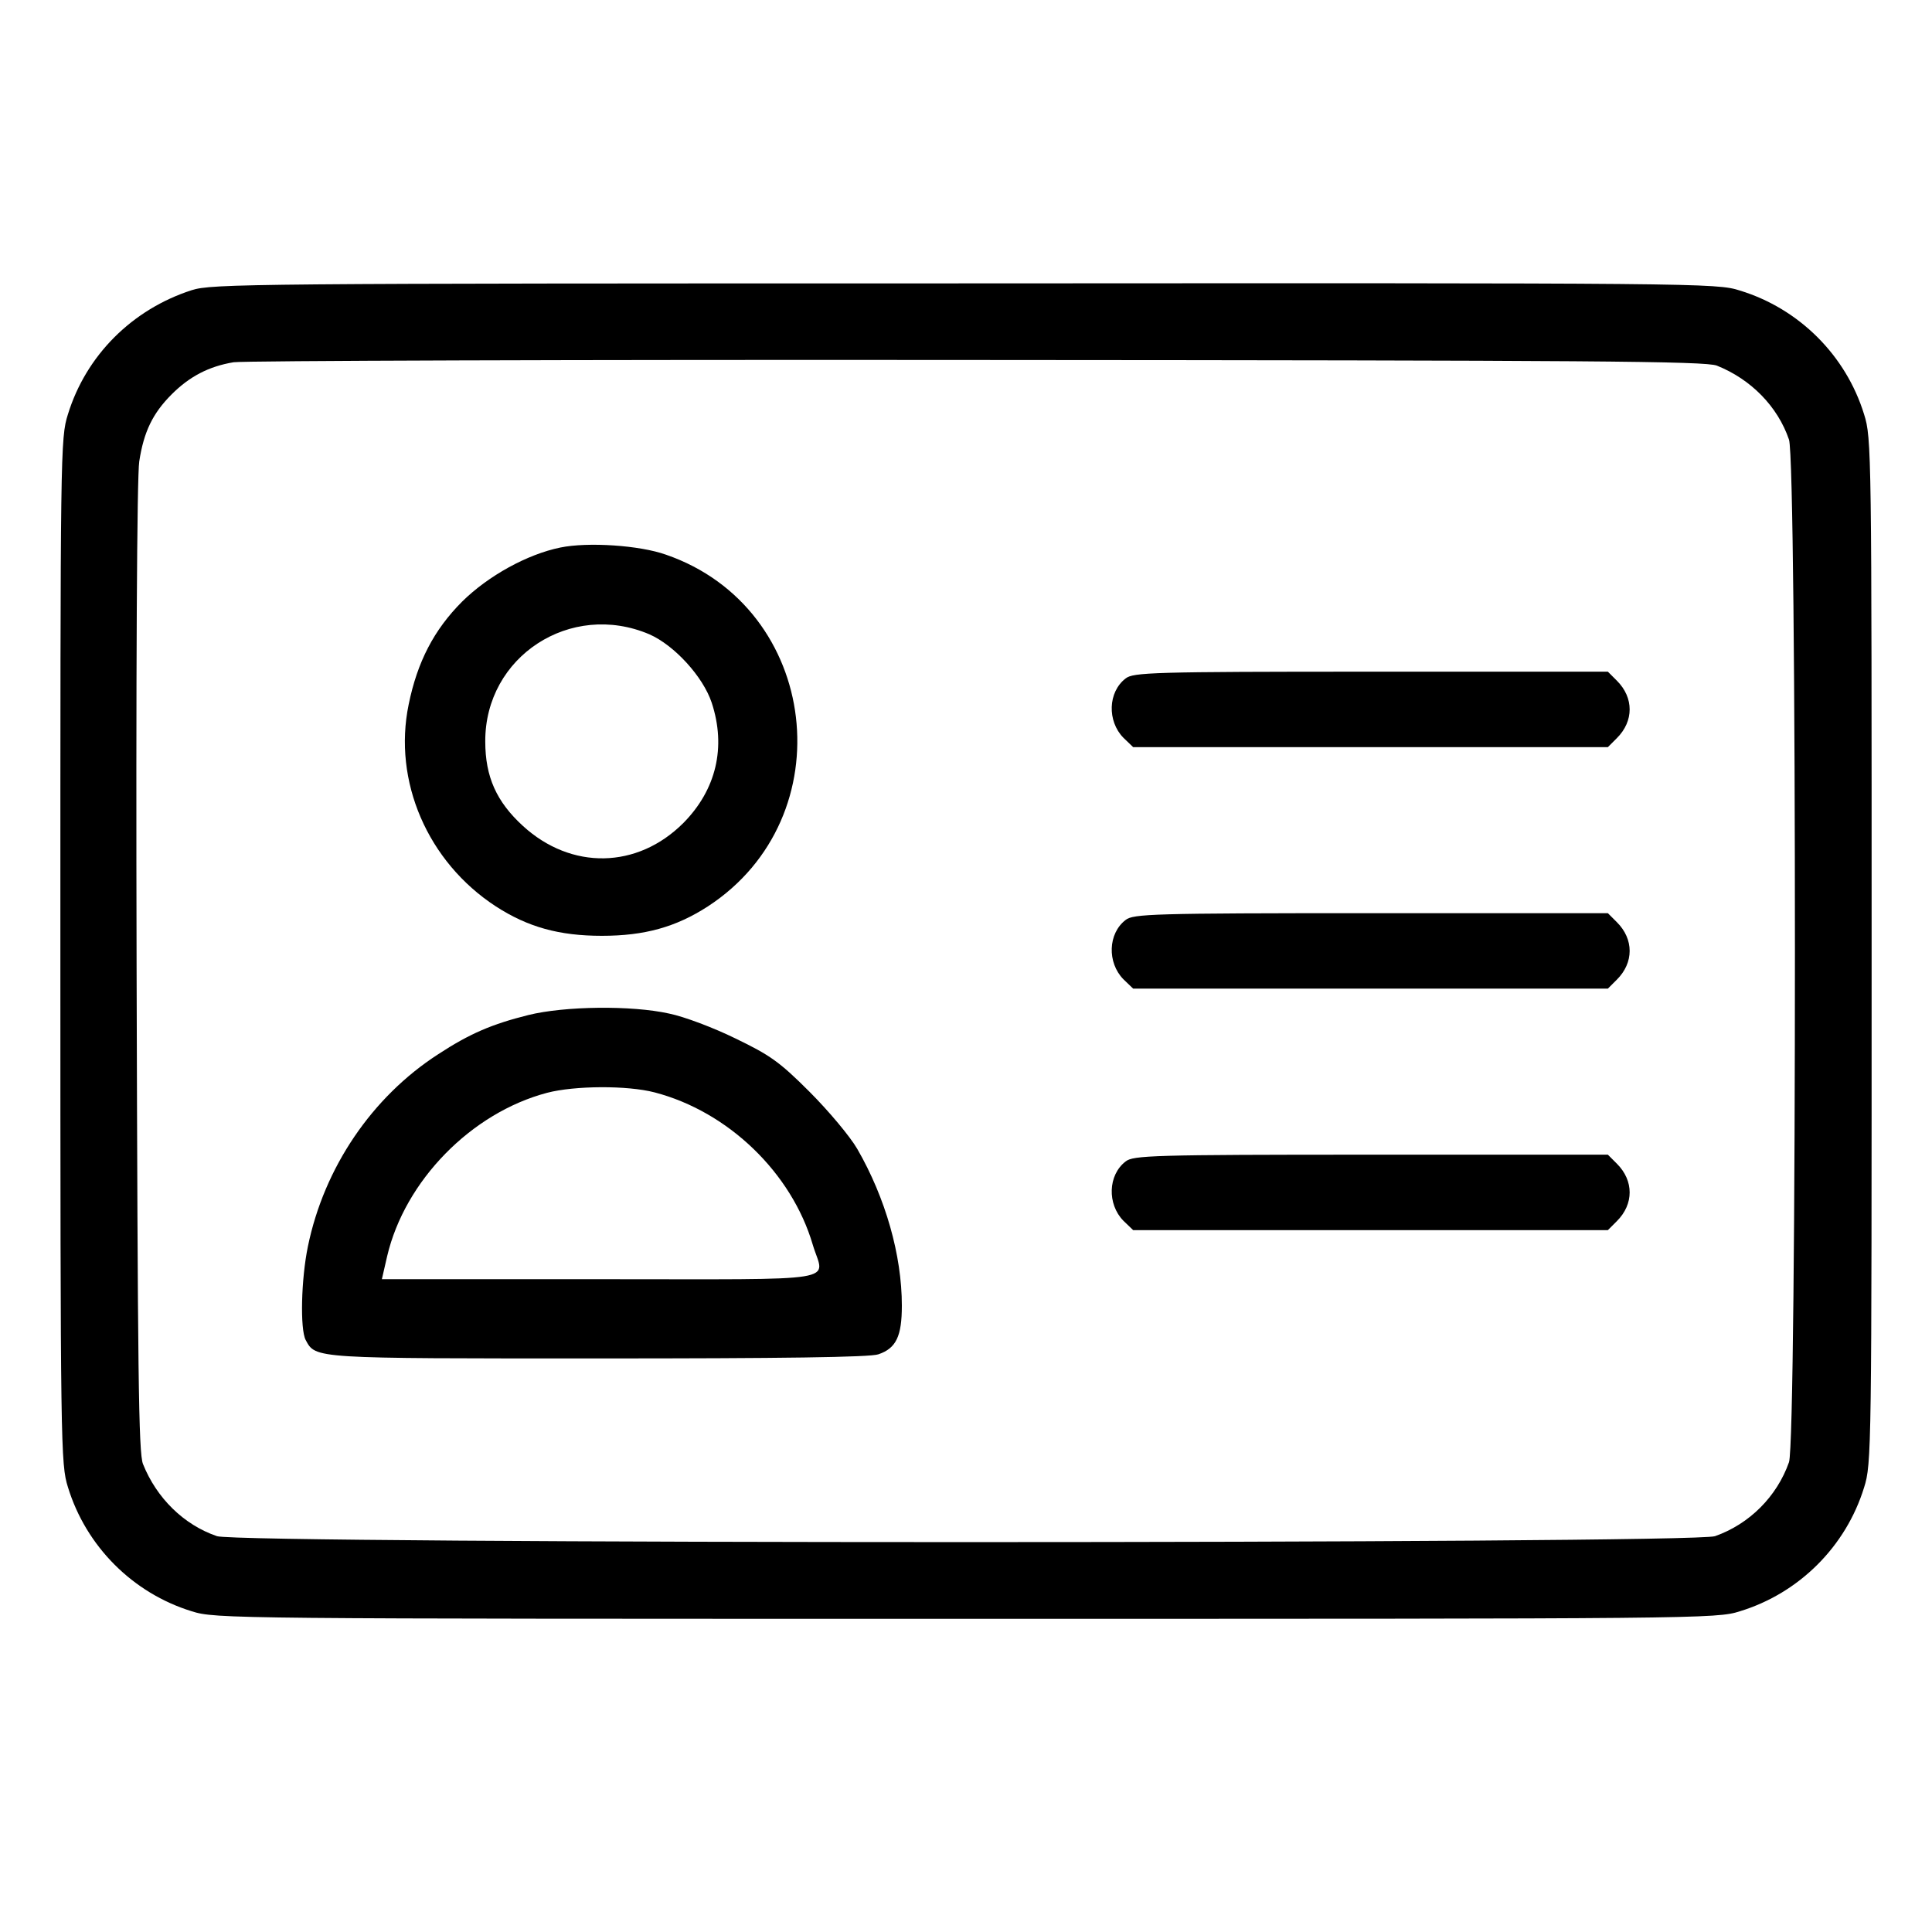 <?xml version="1.0" standalone="no"?>
<!DOCTYPE svg PUBLIC "-//W3C//DTD SVG 20010904//EN"
 "http://www.w3.org/TR/2001/REC-SVG-20010904/DTD/svg10.dtd">
<svg version="1.0" xmlns="http://www.w3.org/2000/svg"
 width="512pt" height="512pt" viewBox="0 0 512 512"
 preserveAspectRatio="xMidYMid meet">
<g transform="translate(0,512) scale(0.1,-0.1)"
fill="#000000" stroke="none">
<path d="M508 4351 c-158 -51 -280 -173 -328 -329 -20 -63 -20 -96 -20 -1422
0 -1321 1 -1360 20 -1421 48 -157 172 -281 328 -329 63 -20 97 -20 2052 -20
1948 0 1989 0 2051 20 157 48 281 172 329 328 20 63 20 96 20 1422 0 1326 0
1359 -20 1422 -48 156 -172 280 -329 328 -62 20 -103 20 -2055 19 -1898 0
-1994 -1 -2048 -18z m4042 -200 c90 -36 161 -108 191 -196 21 -60 21 -2650 0
-2710 -32 -91 -105 -164 -196 -196 -60 -21 -3910 -21 -3970 0 -88 30 -160 101
-196 191 -12 29 -14 242 -17 1315 -2 780 1 1304 7 1342 12 79 36 128 86 178
47 47 98 74 164 85 25 4 912 7 1971 6 1630 -1 1930 -3 1960 -15z"/>
<path d="M1485 3669 c-88 -18 -191 -75 -260 -143 -75 -75 -119 -160 -142 -273
-42 -203 50 -417 231 -535 85 -55 168 -78 281 -78 113 0 196 23 281 78 362
236 297 791 -111 932 -70 25 -207 34 -280 19z m236 -230 c66 -29 142 -112 165
-181 39 -118 12 -231 -75 -319 -122 -122 -297 -125 -425 -8 -70 64 -100 130
-100 224 -1 225 226 373 435 284z"/>
<path d="M2983 3322 c-47 -36 -49 -113 -6 -157 l26 -25 629 0 629 0 24 24 c45
45 45 107 0 152 l-24 24 -628 0 c-580 0 -630 -2 -650 -18z"/>
<path d="M2983 2682 c-47 -36 -49 -113 -6 -157 l26 -25 629 0 629 0 24 24 c45
45 45 107 0 152 l-24 24 -628 0 c-580 0 -630 -2 -650 -18z"/>
<path d="M1400 2430 c-96 -24 -155 -49 -239 -104 -175 -113 -302 -300 -345
-509 -18 -87 -21 -219 -6 -248 27 -50 18 -49 778 -49 480 0 719 3 740 11 47
16 62 48 62 129 0 133 -43 285 -118 415 -19 33 -76 101 -127 152 -80 80 -105
97 -196 141 -57 28 -136 58 -176 66 -99 22 -276 20 -373 -4z m335 -205 c195
-51 363 -213 419 -404 30 -101 95 -91 -563 -91 l-579 0 14 61 c47 200 223 380
424 433 73 19 212 20 285 1z"/>
<path d="M2983 2042 c-47 -36 -49 -113 -6 -157 l26 -25 629 0 629 0 24 24 c45
45 45 107 0 152 l-24 24 -628 0 c-580 0 -630 -2 -650 -18z"/>
</g>
</svg>
